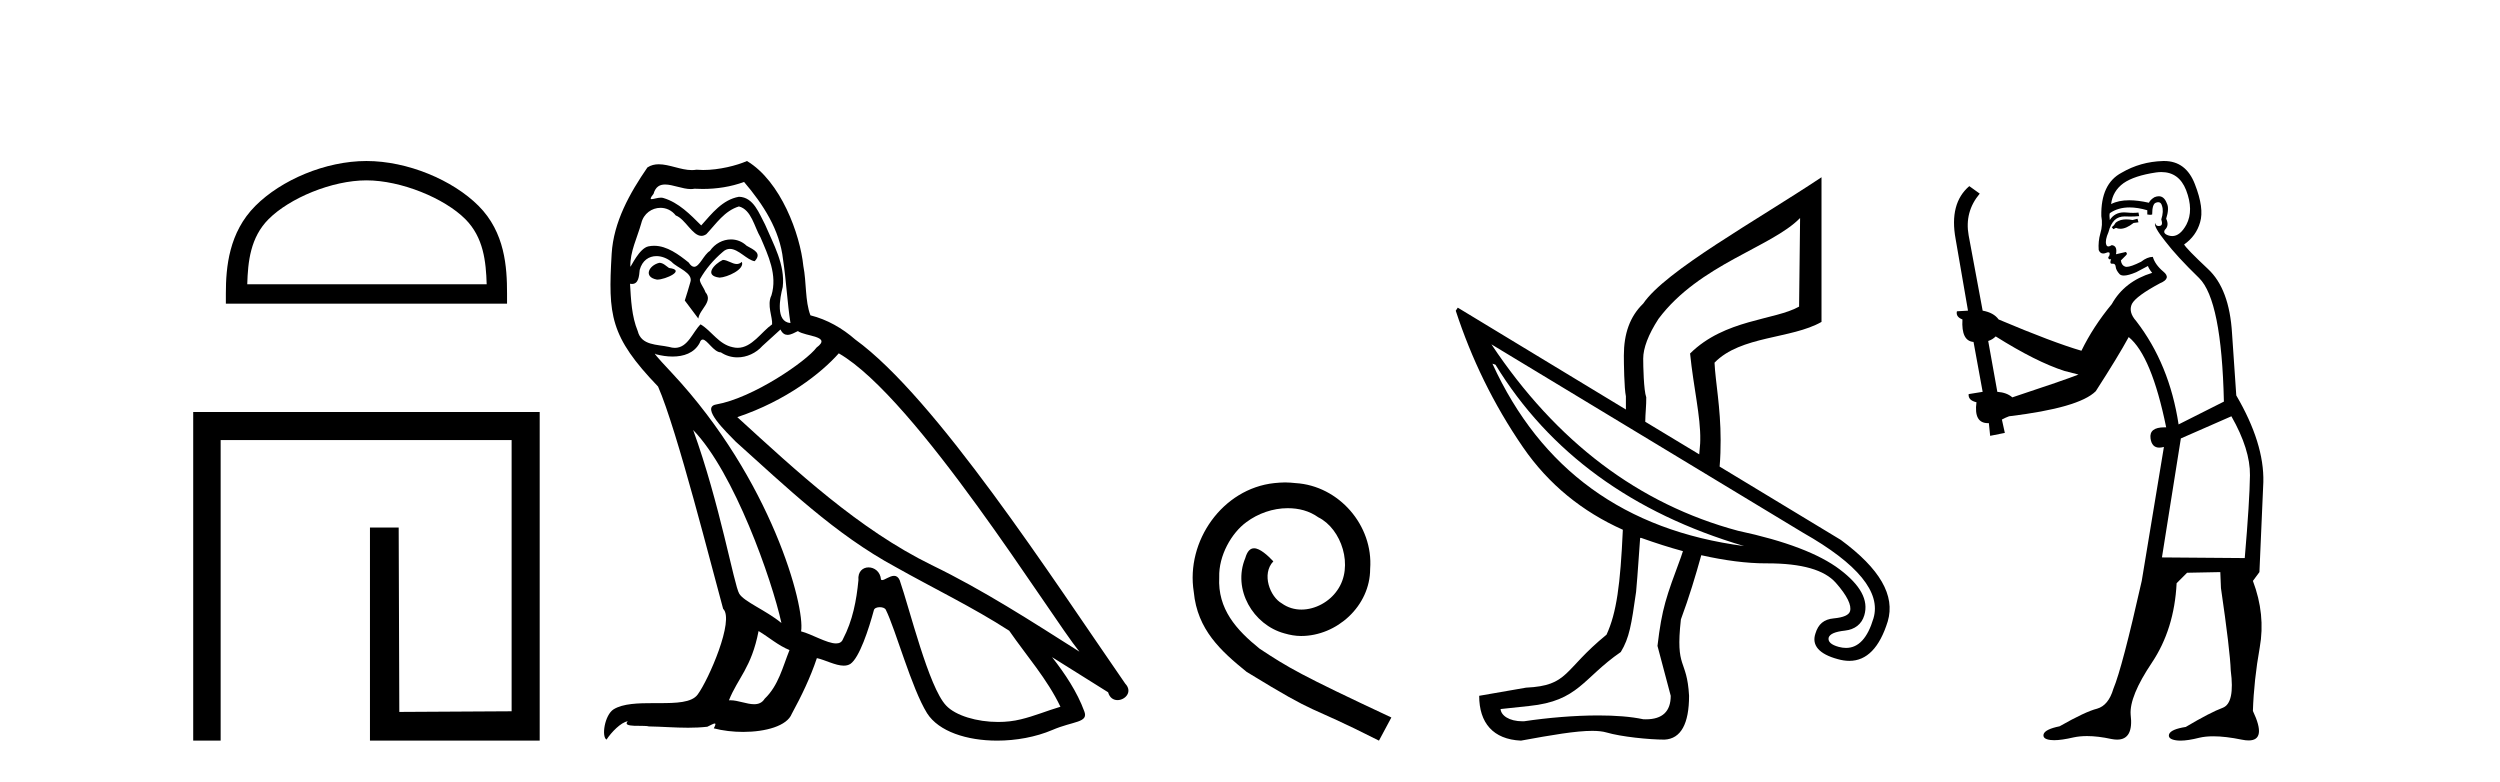 <?xml version='1.0' encoding='UTF-8' standalone='yes'?><svg xmlns='http://www.w3.org/2000/svg' xmlns:xlink='http://www.w3.org/1999/xlink' width='131.0' height='41.0' ><path d='M 19.202 9.451 C 21.014 9.451 23.283 10.382 24.381 11.48 C 25.341 12.44 25.466 13.713 25.502 14.896 L 12.956 14.896 C 12.991 13.713 13.117 12.44 14.077 11.48 C 15.175 10.382 17.39 9.451 19.202 9.451 ZM 19.202 8.437 C 17.052 8.437 14.739 9.43 13.383 10.786 C 11.993 12.176 11.835 14.007 11.835 15.377 L 11.835 15.911 L 26.569 15.911 L 26.569 15.377 C 26.569 14.007 26.465 12.176 25.075 10.786 C 23.719 9.43 21.352 8.437 19.202 8.437 Z' style='fill:#000000;stroke:none' /><path d='M 10.124 21.59 L 10.124 38.809 L 11.562 38.809 L 11.562 23.061 L 26.809 23.061 L 26.809 37.271 L 20.924 37.305 L 20.891 27.642 L 19.386 27.642 L 19.386 38.809 L 28.28 38.809 L 28.28 21.59 Z' style='fill:#000000;stroke:none' /><path d='M 37.875 13.619 C 37.419 13.839 36.862 14.447 37.706 14.548 C 38.111 14.531 39.04 14.109 38.871 13.721 L 38.871 13.721 C 38.784 13.804 38.695 13.834 38.605 13.834 C 38.366 13.834 38.121 13.619 37.875 13.619 ZM 34.549 13.771 C 33.992 13.906 33.705 14.514 34.414 14.649 C 34.426 14.65 34.438 14.651 34.451 14.651 C 34.859 14.651 35.972 14.156 35.056 14.042 C 34.904 13.94 34.752 13.771 34.549 13.771 ZM 38.989 9.534 C 39.985 10.699 40.863 12.049 41.032 13.603 C 41.201 14.717 41.251 15.831 41.42 16.928 C 40.627 16.861 40.863 15.628 41.015 15.038 C 41.15 13.873 40.525 12.792 40.087 11.762 C 39.783 11.205 39.496 10.328 38.719 10.311 C 37.858 10.463 37.301 11.189 36.744 11.813 C 36.17 11.239 35.562 10.615 34.769 10.378 C 34.727 10.363 34.681 10.357 34.632 10.357 C 34.454 10.357 34.246 10.435 34.15 10.435 C 34.067 10.435 34.068 10.377 34.245 10.159 C 34.353 9.78 34.575 9.668 34.851 9.668 C 35.252 9.668 35.766 9.907 36.2 9.907 C 36.265 9.907 36.328 9.901 36.389 9.889 C 36.532 9.897 36.675 9.901 36.818 9.901 C 37.556 9.901 38.296 9.789 38.989 9.534 ZM 38.719 10.817 C 39.377 10.986 39.529 11.898 39.85 12.438 C 40.255 13.383 40.745 14.413 40.424 15.476 C 40.171 15.983 40.492 16.624 40.458 16.996 C 39.895 17.391 39.4 18.226 38.653 18.226 C 38.571 18.226 38.487 18.216 38.398 18.194 C 37.656 18.042 37.284 17.333 36.71 16.996 C 36.295 17.397 36.049 18.228 35.364 18.228 C 35.27 18.228 35.168 18.212 35.056 18.178 C 34.431 18.042 33.604 18.11 33.418 17.35 C 33.098 16.574 33.064 15.713 33.013 14.869 L 33.013 14.869 C 33.05 14.876 33.085 14.879 33.116 14.879 C 33.458 14.879 33.489 14.483 33.52 14.143 C 33.651 13.649 34.005 13.42 34.398 13.42 C 34.663 13.42 34.946 13.524 35.191 13.721 C 35.478 14.042 36.356 14.295 36.17 14.801 C 36.086 15.105 35.984 15.426 35.883 15.747 L 36.592 16.692 C 36.66 16.202 37.385 15.797 36.963 15.308 C 36.896 15.088 36.643 14.801 36.676 14.632 C 36.98 14.092 37.385 13.619 37.858 13.214 C 37.986 13.09 38.116 13.042 38.245 13.042 C 38.698 13.042 39.153 13.635 39.546 13.687 C 39.935 13.265 39.513 13.096 39.124 12.877 C 38.884 12.65 38.593 12.546 38.303 12.546 C 37.881 12.546 37.46 12.766 37.2 13.147 C 36.879 13.339 36.656 13.98 36.374 13.98 C 36.285 13.98 36.191 13.917 36.086 13.755 C 35.57 13.342 34.952 12.879 34.277 12.879 C 34.177 12.879 34.077 12.889 33.975 12.91 C 33.498 13.009 33.068 13.976 33.032 13.976 C 33.031 13.976 33.03 13.975 33.03 13.974 C 33.013 13.181 33.385 12.472 33.604 11.695 C 33.726 11.185 34.164 10.89 34.61 10.89 C 34.901 10.89 35.197 11.016 35.41 11.29 C 35.913 11.476 36.281 12.359 36.754 12.359 C 36.837 12.359 36.923 12.332 37.014 12.269 C 37.537 11.712 37.959 11.053 38.719 10.817 ZM 36.322 22.533 C 38.466 24.744 40.441 30.349 40.947 32.645 C 40.12 31.97 38.989 31.531 38.736 31.109 C 38.466 30.67 37.723 26.399 36.322 22.533 ZM 43.952 18.515 C 48.004 20.845 55.061 32.307 56.563 34.148 C 54.031 32.544 51.532 30.923 48.814 29.606 C 44.999 27.733 41.741 24.694 38.635 21.858 C 41.201 20.997 43.041 19.545 43.952 18.515 ZM 39.749 33.067 C 40.289 33.388 40.779 33.827 41.37 34.063 C 41.015 34.941 40.796 35.92 40.07 36.612 C 39.933 36.832 39.739 36.901 39.516 36.901 C 39.132 36.901 38.666 36.694 38.276 36.694 C 38.249 36.694 38.222 36.695 38.196 36.697 C 38.668 35.515 39.377 34.992 39.749 33.067 ZM 40.897 17.266 C 40.999 17.478 41.13 17.547 41.268 17.547 C 41.45 17.547 41.645 17.427 41.808 17.35 C 42.214 17.637 43.615 17.604 42.788 18.211 C 42.264 18.92 39.467 20.854 37.525 21.195 C 36.686 21.342 38.094 22.668 38.55 23.141 C 41.184 25.504 43.767 28.003 46.924 29.708 C 48.899 30.822 50.975 31.818 52.883 33.05 C 53.794 34.367 54.875 35.582 55.567 37.034 C 54.875 37.237 54.2 37.524 53.491 37.693 C 53.116 37.787 52.711 37.831 52.305 37.831 C 51.19 37.831 50.069 37.499 49.574 36.967 C 48.662 36.005 47.666 31.902 47.143 30.4 C 47.068 30.231 46.963 30.174 46.848 30.174 C 46.62 30.174 46.356 30.397 46.225 30.397 C 46.199 30.397 46.178 30.388 46.164 30.366 C 46.13 29.95 45.811 29.731 45.512 29.731 C 45.216 29.731 44.94 29.946 44.982 30.4 C 44.881 31.463 44.678 32.527 44.172 33.489 C 44.11 33.653 43.98 33.716 43.809 33.716 C 43.33 33.716 42.525 33.221 41.977 33.084 C 42.197 31.784 40.424 25.133 35.225 19.562 C 35.043 19.365 34.251 18.53 34.32 18.53 C 34.328 18.53 34.347 18.541 34.381 18.566 C 34.647 18.635 34.946 18.683 35.243 18.683 C 35.813 18.683 36.371 18.508 36.66 17.975 C 36.703 17.843 36.759 17.792 36.823 17.792 C 37.054 17.792 37.404 18.464 37.774 18.464 C 38.042 18.643 38.342 18.726 38.641 18.726 C 39.13 18.726 39.616 18.504 39.951 18.127 C 40.272 17.84 40.576 17.553 40.897 17.266 ZM 39.141 8.437 C 38.611 8.673 37.681 8.908 36.848 8.908 C 36.726 8.908 36.607 8.903 36.491 8.893 C 36.412 8.907 36.331 8.913 36.25 8.913 C 35.682 8.913 35.07 8.608 34.52 8.608 C 34.311 8.608 34.11 8.652 33.925 8.774 C 32.996 10.125 32.152 11.627 32.051 13.299 C 31.865 16.506 31.95 17.62 34.482 20.254 C 35.478 22.516 37.335 29.893 37.892 31.902 C 38.5 32.476 37.132 35.616 36.558 36.393 C 36.246 36.823 35.423 36.844 34.539 36.844 C 34.443 36.844 34.346 36.844 34.249 36.844 C 33.454 36.844 32.649 36.861 32.152 37.169 C 31.679 37.473 31.511 38.604 31.781 38.756 C 32.034 38.368 32.54 37.845 32.895 37.794 L 32.895 37.794 C 32.557 38.148 33.739 37.98 33.992 38.064 C 34.675 38.075 35.366 38.133 36.059 38.133 C 36.394 38.133 36.729 38.119 37.065 38.081 C 37.217 38.014 37.379 37.911 37.45 37.911 C 37.506 37.911 37.506 37.973 37.402 38.165 C 37.88 38.29 38.417 38.352 38.942 38.352 C 40.123 38.352 41.242 38.037 41.488 37.406 C 41.994 36.477 42.467 35.498 42.804 34.485 C 43.235 34.577 43.777 34.88 44.212 34.88 C 44.339 34.88 44.457 34.854 44.56 34.789 C 45.033 34.468 45.522 32.966 45.792 31.97 C 45.818 31.866 45.959 31.816 46.101 31.816 C 46.238 31.816 46.376 31.862 46.417 31.953 C 46.924 32.966 47.768 36.072 48.578 37.372 C 49.189 38.335 50.671 38.809 52.248 38.809 C 53.241 38.809 54.271 38.622 55.145 38.25 C 56.242 37.777 57.053 37.878 56.816 37.271 C 56.445 36.258 55.803 35.295 55.128 34.435 L 55.128 34.435 C 56.107 35.042 57.086 35.667 58.065 36.275 C 58.146 36.569 58.349 36.686 58.557 36.686 C 58.956 36.686 59.371 36.252 58.96 35.819 C 55.128 30.282 49.034 20.845 44.813 17.789 C 44.138 17.198 43.345 16.743 42.467 16.523 C 42.18 15.78 42.264 14.784 42.095 13.94 C 41.927 12.269 40.914 9.5 39.141 8.437 Z' style='fill:#000000;stroke:none' /><path d='M 67.338 25.279 C 67.15 25.279 66.962 25.297 66.774 25.314 C 64.058 25.604 62.127 28.354 62.554 31.019 C 62.742 33.001 63.972 34.111 65.322 35.205 C 69.336 37.665 68.209 36.759 72.258 38.809 L 72.907 37.596 C 68.089 35.341 67.508 34.983 66.005 33.992 C 64.775 33.001 63.801 31.908 63.887 30.251 C 63.853 29.106 64.536 27.927 65.305 27.364 C 65.92 26.902 66.705 26.629 67.474 26.629 C 68.055 26.629 68.602 26.766 69.08 27.107 C 70.293 27.705 70.959 29.687 70.071 30.934 C 69.661 31.532 68.926 31.942 68.192 31.942 C 67.833 31.942 67.474 31.839 67.167 31.617 C 66.552 31.276 66.09 30.08 66.723 29.414 C 66.432 29.106 66.022 28.73 65.715 28.73 C 65.51 28.73 65.356 28.884 65.253 29.243 C 64.57 30.883 65.663 32.745 67.303 33.189 C 67.594 33.274 67.884 33.326 68.175 33.326 C 70.054 33.326 71.796 31.754 71.796 29.807 C 71.967 27.534 70.156 25.45 67.884 25.314 C 67.713 25.297 67.525 25.279 67.338 25.279 Z' style='fill:#000000;stroke:none' /><path d='M 94.325 11.423 L 94.272 16.067 C 92.99 16.787 90.382 16.723 88.56 18.523 C 88.74 20.301 89.116 21.823 89.094 23.061 C 89.097 23.303 89.051 23.56 89.04 23.808 L 86.211 22.1 C 86.214 21.688 86.271 21.232 86.264 20.819 C 86.129 20.459 86.104 19.173 86.104 18.79 C 86.104 18.25 86.365 17.54 86.905 16.708 C 89.042 13.851 92.841 12.953 94.325 11.423 ZM 78.203 19.057 L 78.363 19.11 C 81.179 23.717 85.537 26.885 91.389 28.613 C 85.139 27.795 80.739 24.604 78.203 19.057 ZM 78.15 18.043 L 94.486 27.919 C 97.363 29.551 98.574 31.046 98.169 32.403 C 97.86 33.44 97.381 33.951 96.734 33.951 C 96.613 33.951 96.487 33.934 96.354 33.898 C 95.943 33.788 95.781 33.622 95.82 33.417 C 95.88 33.218 96.16 33.101 96.674 33.044 C 97.189 32.986 97.549 32.714 97.689 32.243 C 97.926 31.447 97.486 30.658 96.407 29.841 C 95.329 29.023 93.555 28.343 91.069 27.812 C 85.879 26.419 81.554 23.159 78.15 18.043 ZM 85.987 28.184 C 85.991 28.184 85.994 28.185 85.997 28.186 C 86.776 28.463 87.474 28.687 88.186 28.88 C 88.154 28.988 88.113 29.091 88.079 29.2 C 87.314 31.27 87.087 31.851 86.852 33.845 L 87.546 36.46 C 87.546 37.274 87.117 37.692 86.242 37.692 C 86.197 37.692 86.151 37.69 86.104 37.688 C 85.454 37.549 84.637 37.489 83.752 37.489 C 82.494 37.489 81.1 37.61 79.858 37.795 C 79.833 37.796 79.808 37.796 79.784 37.796 C 79.065 37.796 78.652 37.481 78.63 37.154 L 80.125 36.994 C 82.728 36.728 82.933 35.541 84.93 34.165 C 85.38 33.422 85.483 32.748 85.731 31.015 C 85.832 29.896 85.871 29.12 85.944 28.186 C 85.947 28.187 85.951 28.187 85.955 28.187 C 85.965 28.187 85.977 28.184 85.987 28.184 ZM 95.447 9.288 C 92.01 11.576 87.274 14.185 86.104 15.907 C 85.407 16.582 85.09 17.482 85.09 18.63 C 85.09 19.012 85.107 20.36 85.197 20.765 C 85.193 21.044 85.2 21.194 85.197 21.459 L 76.388 16.121 L 76.281 16.281 C 77.1 18.787 78.255 21.181 79.805 23.434 C 81.154 25.396 82.927 26.815 85.037 27.759 C 84.907 30.643 84.707 32.116 84.182 33.257 C 81.895 35.122 82.226 35.925 79.965 36.033 L 77.509 36.46 C 77.509 37.878 78.236 38.742 79.698 38.809 C 81.328 38.51 82.58 38.297 83.431 38.297 C 83.732 38.297 83.983 38.324 84.182 38.382 C 84.947 38.607 86.415 38.756 87.225 38.756 C 87.225 38.756 87.225 38.756 87.225 38.756 C 88.08 38.711 88.507 37.923 88.507 36.46 C 88.394 34.458 87.781 35.124 88.079 32.457 C 88.516 31.277 88.845 30.18 89.147 29.093 C 90.372 29.369 91.519 29.52 92.527 29.52 C 92.54 29.52 92.552 29.52 92.564 29.52 C 92.581 29.52 92.599 29.52 92.616 29.52 C 94.418 29.52 95.598 29.862 96.194 30.535 C 96.795 31.214 97.033 31.722 96.941 32.029 C 96.882 32.229 96.599 32.355 96.087 32.403 C 95.576 32.452 95.277 32.697 95.126 33.204 C 94.923 33.814 95.321 34.276 96.301 34.539 C 96.513 34.599 96.714 34.629 96.905 34.629 C 97.819 34.629 98.49 33.937 98.917 32.563 C 99.321 31.206 98.508 29.8 96.461 28.293 L 90.108 24.449 C 90.15 23.979 90.161 23.488 90.161 23.061 C 90.161 21.351 89.886 19.994 89.841 19.004 C 91.214 17.586 93.872 17.768 95.447 16.868 L 95.447 9.288 Z' style='fill:#000000;stroke:none' /><path d='M 112.005 11.461 L 111.749 11.53 Q 111.57 11.495 111.416 11.495 Q 111.262 11.495 111.134 11.53 Q 110.878 11.615 110.827 11.717 Q 110.775 11.82 110.656 11.905 L 110.741 12.008 L 110.878 11.94 Q 110.985 11.988 111.107 11.988 Q 111.41 11.988 111.8 11.683 L 112.056 11.649 L 112.005 11.461 ZM 113.254 9.016 Q 114.177 9.016 114.55 9.958 Q 114.96 11.017 114.568 11.769 Q 114.24 12.37 113.824 12.37 Q 113.72 12.37 113.611 12.332 Q 113.321 12.23 113.44 12.042 Q 113.679 11.82 113.508 11.461 Q 113.679 10.915 113.543 10.658 Q 113.405 10.283 113.121 10.283 Q 113.017 10.283 112.893 10.334 Q 112.671 10.47 112.603 10.624 Q 112.03 10.494 111.573 10.494 Q 111.009 10.494 110.622 10.693 Q 110.707 10.009 111.271 9.599 Q 111.834 9.206 112.979 9.036 Q 113.122 9.016 113.254 9.016 ZM 104.575 17.628 Q 106.693 18.96 108.179 19.438 L 108.913 19.626 Q 108.179 19.917 105.446 20.822 Q 105.155 20.566 104.66 20.532 L 104.182 17.867 Q 104.404 17.799 104.575 17.628 ZM 113.093 10.595 Q 113.238 10.595 113.286 10.778 Q 113.389 11.068 113.252 11.495 Q 113.355 11.82 113.167 11.837 Q 113.135 11.842 113.108 11.842 Q 112.957 11.842 112.928 11.683 L 112.928 11.683 Q 112.842 11.871 113.457 12.64 Q 114.055 13.426 115.234 14.57 Q 116.412 15.732 116.532 21.044 L 114.158 22.24 Q 113.679 19.08 111.937 16.825 Q 111.51 16.347 111.715 15.92 Q 111.937 15.51 113.184 14.843 Q 113.799 14.587 113.355 14.228 Q 112.928 13.87 112.808 13.46 Q 112.518 13.46 112.193 13.716 Q 111.657 13.984 111.435 13.984 Q 111.389 13.984 111.356 13.972 Q 111.168 13.904 111.134 13.648 L 111.39 13.391 Q 111.51 13.289 111.39 13.204 L 110.878 13.323 Q 110.963 12.879 110.656 12.845 Q 110.548 12.914 110.479 12.914 Q 110.394 12.914 110.365 12.811 Q 110.297 12.589 110.485 12.162 Q 110.587 11.752 110.809 11.53 Q 111.014 11.34 111.336 11.34 Q 111.363 11.34 111.39 11.342 Q 111.51 11.347 111.628 11.347 Q 111.863 11.347 112.091 11.325 L 112.056 11.137 Q 111.928 11.154 111.779 11.154 Q 111.629 11.154 111.459 11.137 Q 111.379 11.128 111.305 11.128 Q 110.806 11.128 110.553 11.53 Q 110.519 11.273 110.553 11.171 Q 110.985 10.869 111.589 10.869 Q 112.011 10.869 112.518 11.017 L 112.518 11.239 Q 112.595 11.256 112.659 11.256 Q 112.723 11.256 112.774 11.239 Q 112.774 10.693 112.962 10.624 Q 113.035 10.595 113.093 10.595 ZM 116.925 21.813 Q 117.916 23.555 117.898 24.905 Q 117.881 26.254 117.625 29.243 L 113.286 29.209 L 114.277 22.974 L 116.925 21.813 ZM 113.401 8.437 Q 113.369 8.437 113.338 8.438 Q 112.159 8.472 111.168 9.053 Q 110.075 9.633 110.109 11.325 Q 110.195 11.786 110.058 12.23 Q 109.938 12.657 109.972 13.101 Q 110.046 13.284 110.206 13.284 Q 110.27 13.284 110.348 13.255 Q 110.428 13.22 110.476 13.22 Q 110.592 13.22 110.519 13.426 Q 110.451 13.46 110.485 13.545 Q 110.508 13.591 110.561 13.591 Q 110.587 13.591 110.622 13.579 L 110.622 13.579 Q 110.526 13.82 110.67 13.82 Q 110.679 13.82 110.69 13.819 Q 110.704 13.817 110.717 13.817 Q 110.845 13.817 110.861 13.972 Q 110.878 14.16 111.066 14.365 Q 111.14 14.439 111.29 14.439 Q 111.522 14.439 111.937 14.263 L 112.552 13.938 Q 112.603 14.092 112.774 14.297 Q 111.322 14.741 110.656 15.937 Q 109.682 17.115 109.067 18.379 Q 107.598 17.952 104.728 16.74 Q 104.472 16.381 103.891 16.278 L 103.157 12.332 Q 102.935 11.102 103.738 10.146 L 103.191 9.753 Q 102.132 10.658 102.474 12.52 L 103.123 16.278 L 102.542 16.312 Q 102.474 16.603 102.832 16.74 Q 102.764 17.867 103.413 17.918 L 103.891 20.532 Q 103.516 20.6 103.157 20.651 Q 103.123 20.976 103.567 21.078 Q 103.418 22.173 104.169 22.173 Q 104.192 22.173 104.216 22.172 L 104.284 22.838 L 105.053 22.684 L 104.899 21.984 Q 105.087 21.881 105.275 21.813 Q 108.948 21.369 109.819 20.498 Q 110.997 18.67 111.544 17.662 Q 112.74 18.636 113.508 22.394 Q 113.461 22.392 113.416 22.392 Q 112.608 22.392 112.688 22.974 Q 112.755 23.456 113.147 23.456 Q 113.255 23.456 113.389 23.419 L 113.389 23.419 L 112.227 30.439 Q 111.202 35 110.741 36.093 Q 110.485 36.964 109.887 37.135 Q 109.272 37.289 107.923 38.058 Q 107.171 38.211 107.086 38.468 Q 107.017 38.724 107.444 38.775 Q 107.532 38.786 107.638 38.786 Q 108.026 38.786 108.657 38.639 Q 108.978 38.57 109.36 38.57 Q 109.931 38.57 110.639 38.724 Q 110.801 38.756 110.938 38.756 Q 111.809 38.756 111.646 37.443 Q 111.578 36.486 112.757 34.727 Q 113.935 32.967 114.055 30.559 L 114.602 30.012 L 116.344 29.978 L 116.378 30.815 Q 116.856 34.095 116.891 35.137 Q 117.113 36.828 116.481 37.084 Q 115.832 37.323 114.533 38.092 Q 113.765 38.211 113.662 38.468 Q 113.577 38.724 114.021 38.792 Q 114.128 38.809 114.258 38.809 Q 114.649 38.809 115.251 38.656 Q 115.566 38.582 115.976 38.582 Q 116.611 38.582 117.471 38.758 Q 117.671 38.799 117.827 38.799 Q 118.787 38.799 118.052 37.255 Q 118.103 35.649 118.411 33.924 Q 118.718 32.199 118.052 30.439 L 118.394 29.978 L 118.599 25.263 Q 118.65 23.231 117.181 20.72 Q 117.113 19.797 116.959 17.474 Q 116.822 15.134 115.695 14.092 Q 114.568 13.033 114.448 12.811 Q 115.08 12.367 115.285 11.649 Q 115.507 10.915 115.012 9.651 Q 114.546 8.437 113.401 8.437 Z' style='fill:#000000;stroke:none' /></svg>